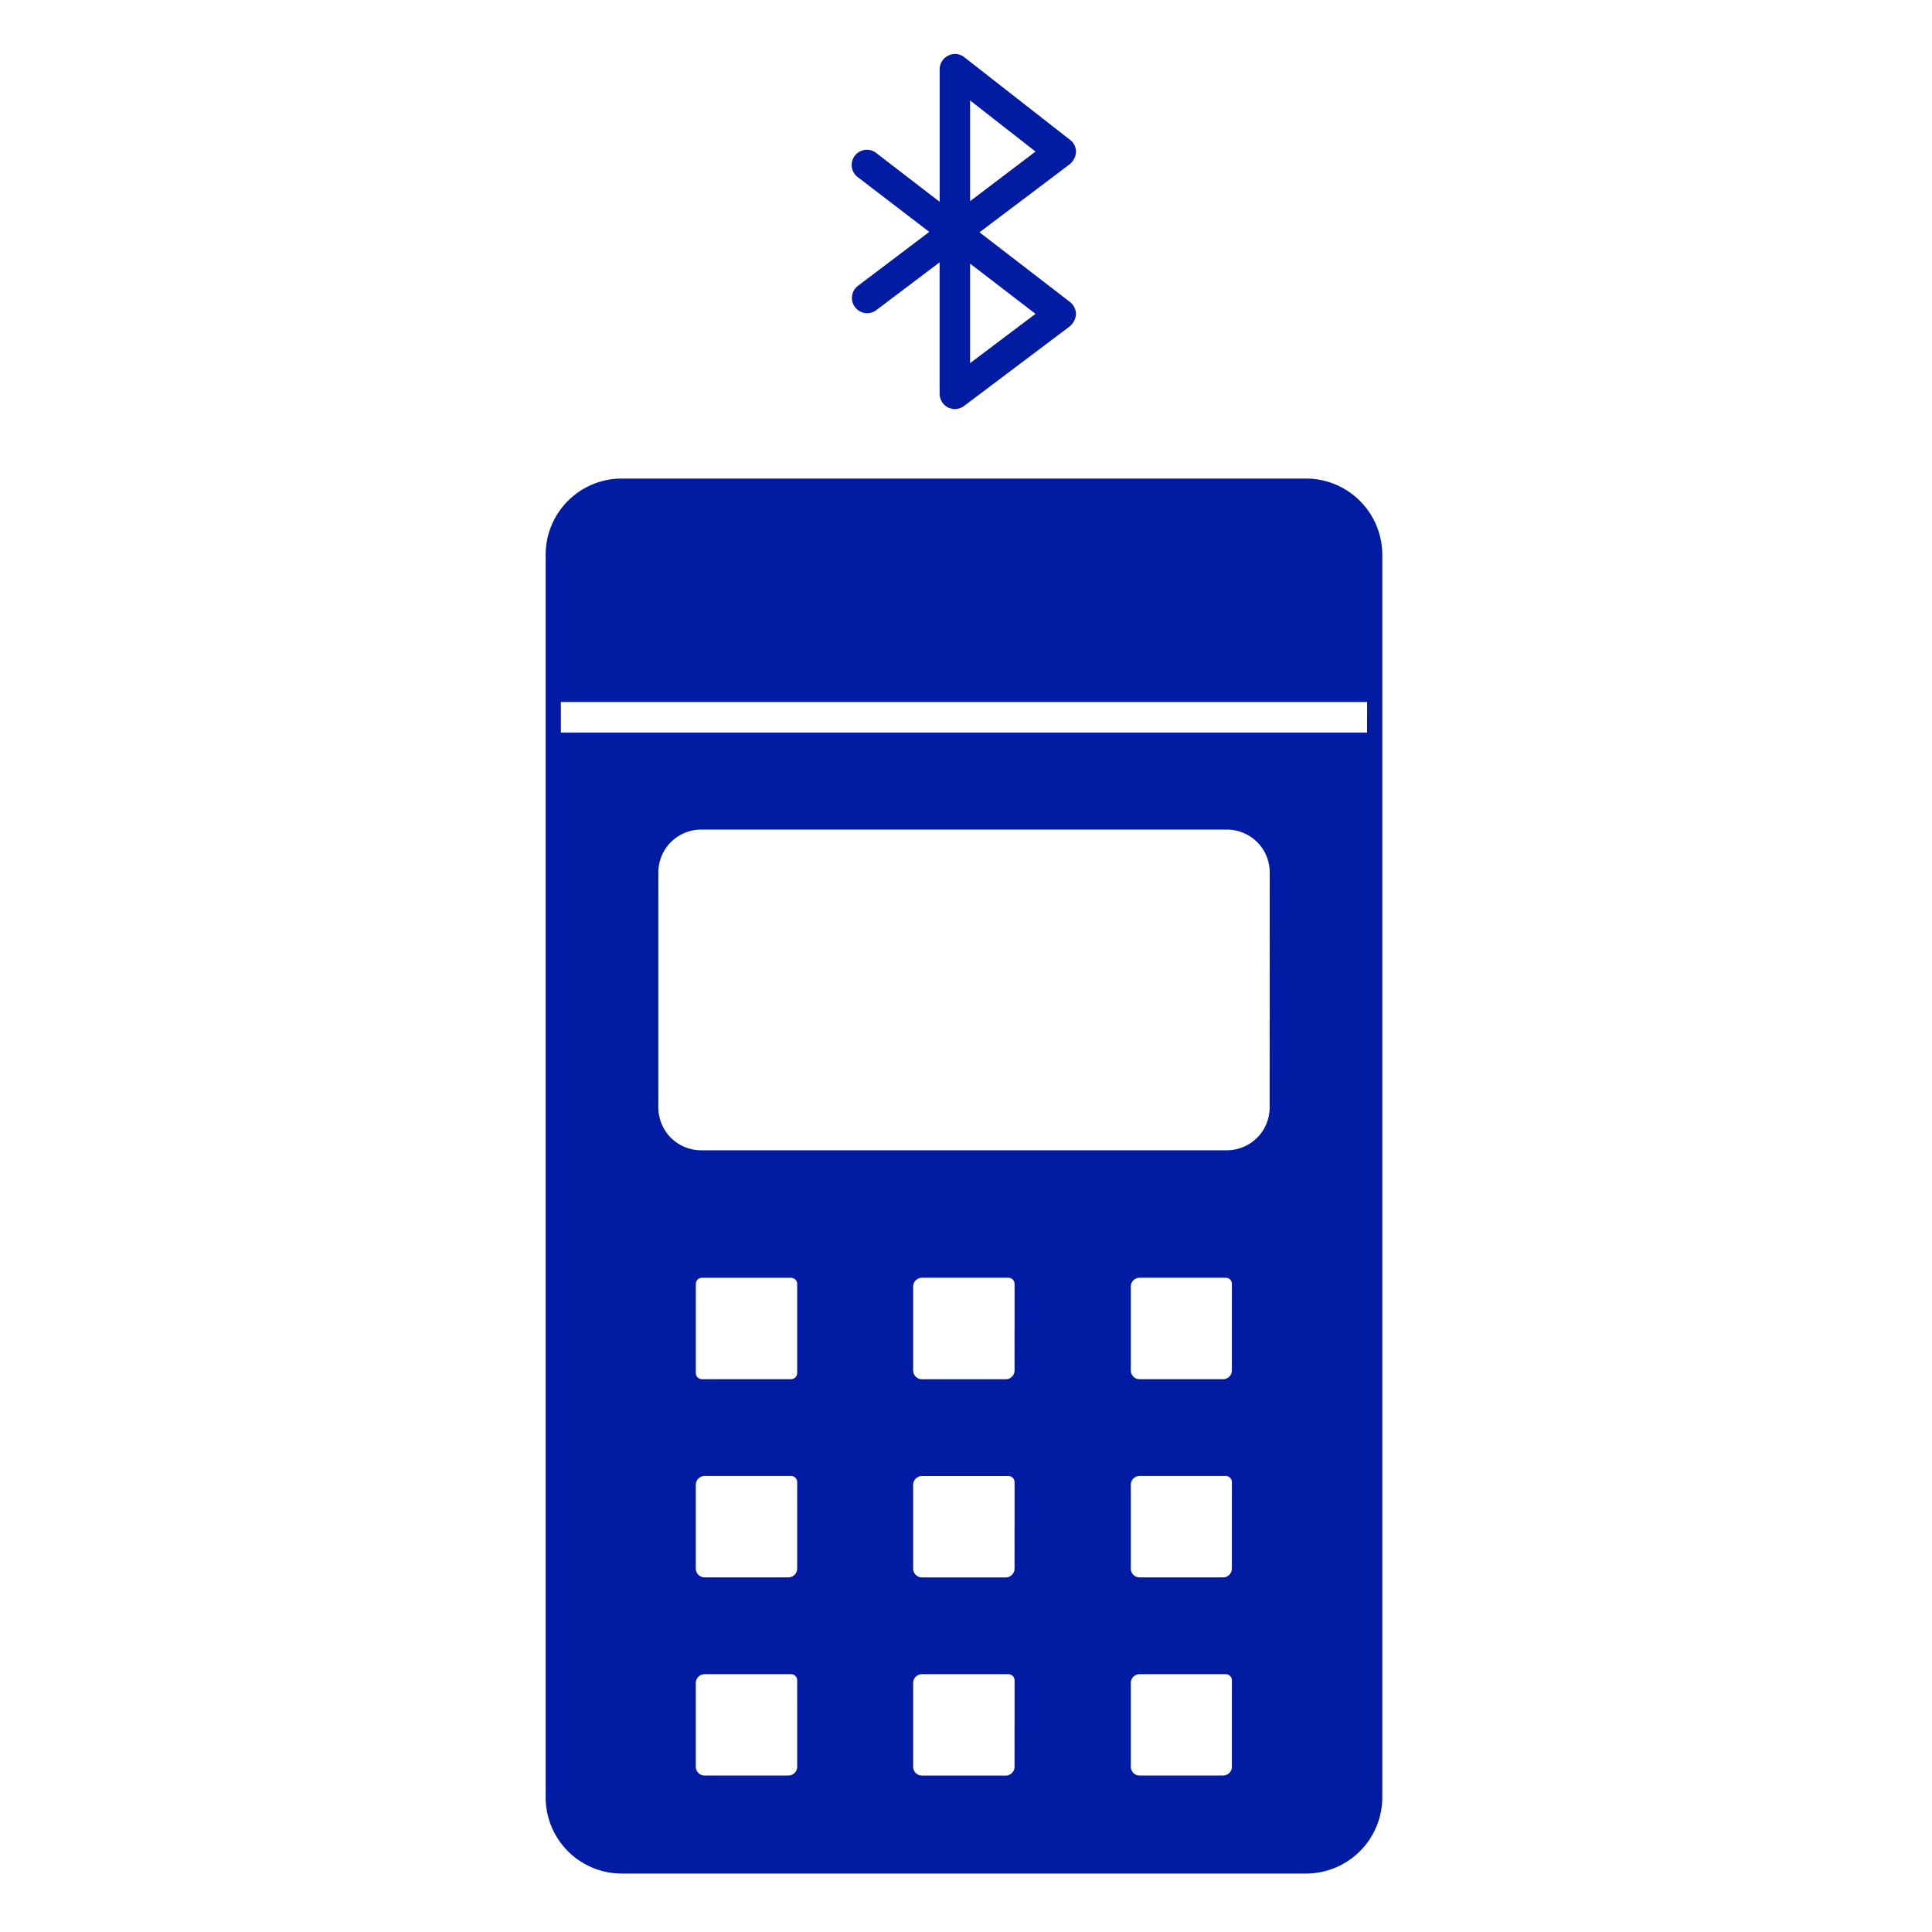 <svg xmlns="http://www.w3.org/2000/svg" xmlns:xlink="http://www.w3.org/1999/xlink" width="156" height="156" viewBox="0 0 156 156"><defs><clipPath id="clip-path"><rect id="Rectangle_3169" data-name="Rectangle 3169" width="156" height="156" transform="translate(-0.165 0.055)" fill="#011ca3" opacity="0.51"></rect></clipPath><clipPath id="clip-path-2"><rect id="Rectangle_3168" data-name="Rectangle 3168" width="67.555" height="146.924" fill="#011ca3"></rect></clipPath></defs><g id="Mask_Group_857" data-name="Mask Group 857" transform="translate(0.165 -0.055)" clip-path="url(#clip-path)"><g id="Group_9034" data-name="Group 9034" transform="translate(43.894 4.412)"><g id="Group_9033" data-name="Group 9033" transform="translate(0 0)" clip-path="url(#clip-path-2)"><path id="Path_19790" data-name="Path 19790" d="M61.409,13.946H6.146A6.148,6.148,0,0,0,0,20.092V120.44a6.148,6.148,0,0,0,6.146,6.146H61.409a6.164,6.164,0,0,0,6.146-6.146V20.092a6.164,6.164,0,0,0-6.146-6.146m-41.1,104.011a.713.713,0,0,1-.713.713h-6.76a.713.713,0,0,1-.713-.713V111.2a.713.713,0,0,1,.713-.713h6.982a.493.493,0,0,1,.492.492Zm0-16a.713.713,0,0,1-.713.713h-6.76a.713.713,0,0,1-.713-.713v-6.76a.713.713,0,0,1,.713-.713h6.982a.493.493,0,0,1,.492.492Zm0-15.782a.493.493,0,0,1-.492.492h-7.2a.493.493,0,0,1-.492-.492v-7.2a.493.493,0,0,1,.492-.492h7.2a.493.493,0,0,1,.492.492Zm17.552,31.786a.713.713,0,0,1-.713.713h-6.76a.713.713,0,0,1-.713-.713V111.2a.713.713,0,0,1,.713-.713h6.982a.493.493,0,0,1,.492.492Zm0-16a.713.713,0,0,1-.713.713h-6.76a.713.713,0,0,1-.713-.713v-6.76a.713.713,0,0,1,.713-.713h6.982a.493.493,0,0,1,.492.492Zm0-16a.713.713,0,0,1-.713.713h-6.76a.713.713,0,0,1-.713-.713V79.19a.713.713,0,0,1,.713-.713h6.982a.493.493,0,0,1,.492.492ZM55.41,117.957a.709.709,0,0,1-.688.713H47.937a.709.709,0,0,1-.688-.713V111.2a.709.709,0,0,1,.688-.713h6.982a.493.493,0,0,1,.492.492Zm0-16a.709.709,0,0,1-.688.713H47.937a.709.709,0,0,1-.688-.713v-6.76a.709.709,0,0,1,.688-.713h6.982a.493.493,0,0,1,.492.492Zm0-16a.709.709,0,0,1-.688.713H47.937a.709.709,0,0,1-.688-.713V79.19a.709.709,0,0,1,.688-.713h6.982a.493.493,0,0,1,.492.492Zm3.048-21.215a3.452,3.452,0,0,1-3.442,3.442H12.537A3.452,3.452,0,0,1,9.1,64.735v-19a3.452,3.452,0,0,1,3.442-3.442h42.48a3.452,3.452,0,0,1,3.442,3.442Zm7.867-30.286H1.229V31.99h65.1Z" transform="translate(0 20.338)" fill="#011ca3"></path><path id="Path_19791" data-name="Path 19791" d="M20.368,14.4l7.3-5.507a1.366,1.366,0,0,0,.492-.983,1.211,1.211,0,0,0-.492-.983L19.139.26a1.2,1.2,0,0,0-1.3-.123,1.23,1.23,0,0,0-.688,1.106V11.937L12.034,8a1.227,1.227,0,1,0-1.5,1.942l5.777,4.425-5.752,4.351a1.229,1.229,0,1,0,1.475,1.967l5.113-3.86v10.62a1.258,1.258,0,0,0,.688,1.106,1.439,1.439,0,0,0,.541.123,1.264,1.264,0,0,0,.737-.246l8.555-6.441a1.413,1.413,0,0,0,.492-.983,1.283,1.283,0,0,0-.492-.983ZM19.606,3.751l5.285,4.13-5.285,4.007Zm0,21.215V16.928l5.285,4.056Z" transform="translate(14.663 0)" fill="#011ca3"></path></g></g></g></svg>